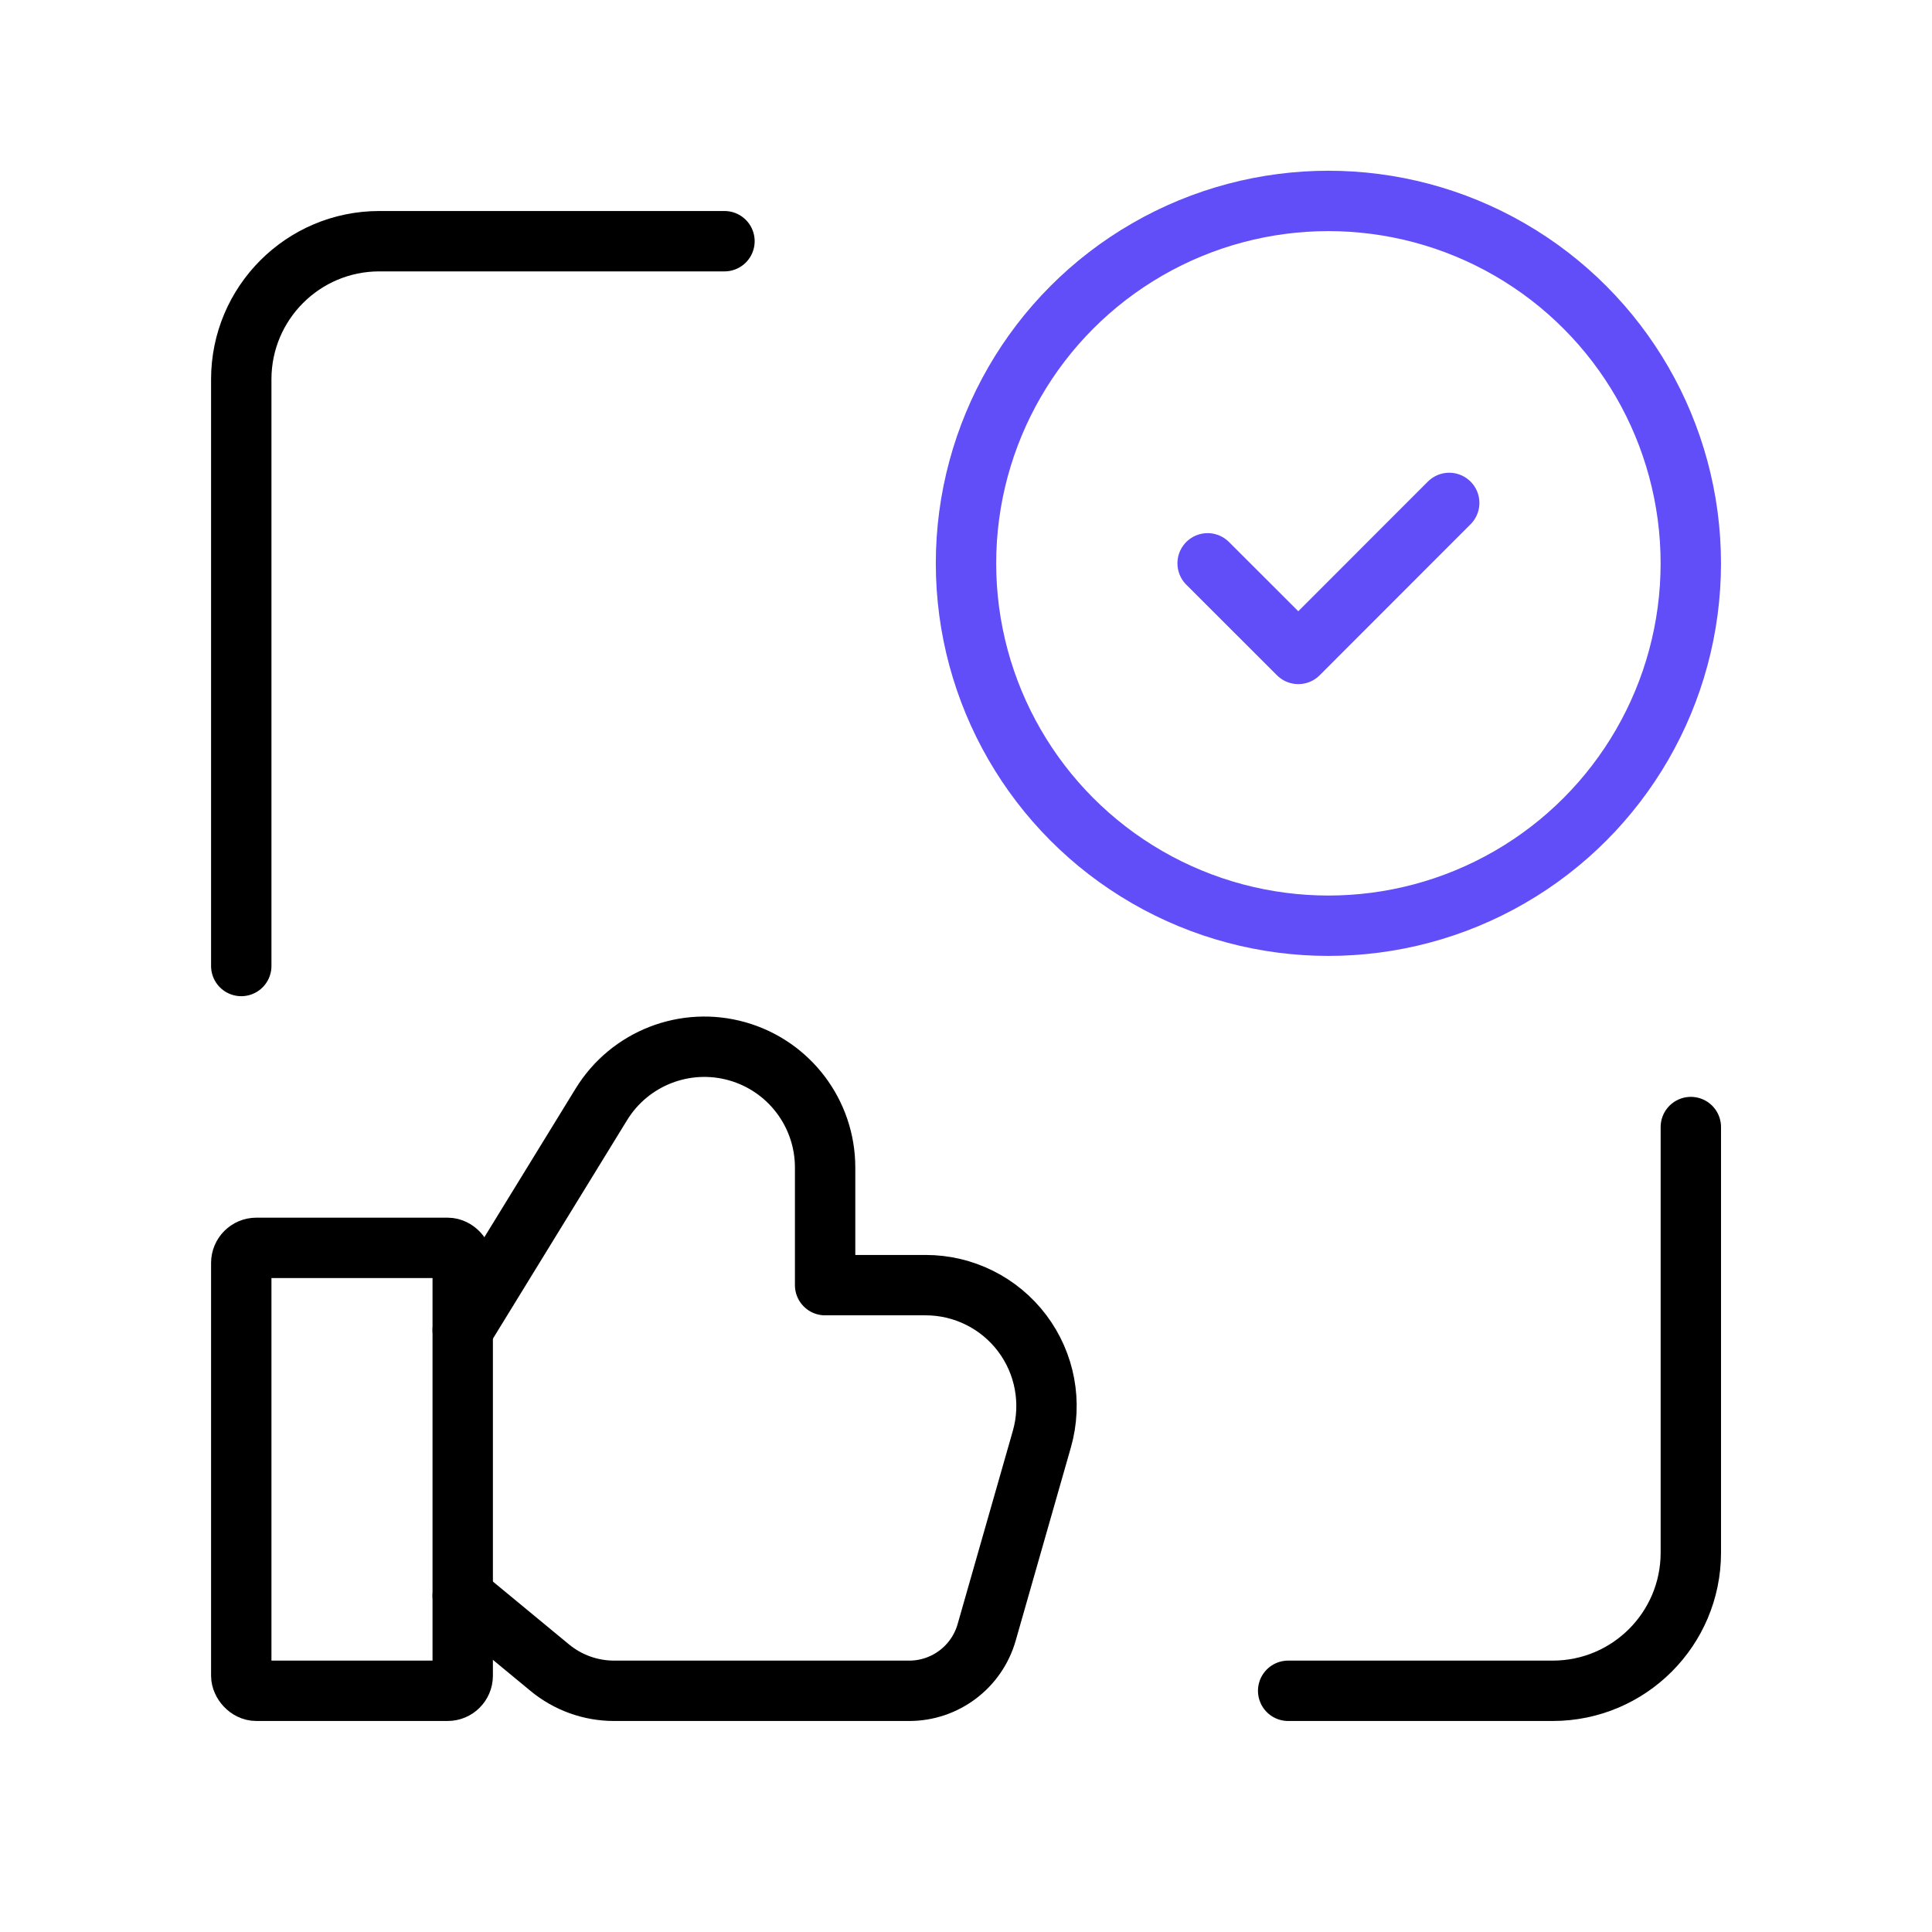 <svg xmlns="http://www.w3.org/2000/svg" width="64" height="64" viewBox="0 0 64 64" fill="none"><path d="M56.011 37.335V51.437C56.009 53.962 53.963 56.008 51.438 56.01H42.672" stroke="black" stroke-width="2" stroke-linecap="round" stroke-linejoin="round"></path><path d="M7.992 32V12.563C7.994 10.038 10.04 7.991 12.565 7.99H23.999" stroke="black" stroke-width="2" stroke-linecap="round" stroke-linejoin="round"></path><ellipse cx="44.005" cy="18.661" rx="12.005" ry="12.005" stroke="#614EF8" stroke-width="2" stroke-linecap="round" stroke-linejoin="round"></ellipse><path d="M15.328 52.862L18.211 55.243C18.811 55.739 19.565 56.01 20.343 56.01H30.119C31.31 56.01 32.357 55.22 32.684 54.075L34.513 47.673C34.858 46.466 34.616 45.167 33.86 44.164C33.104 43.162 31.921 42.572 30.665 42.572H27.333V38.676C27.333 36.885 26.143 35.312 24.419 34.825C22.696 34.339 20.858 35.056 19.921 36.583L15.328 44.063" stroke="black" stroke-width="2" stroke-linecap="round" stroke-linejoin="round"></path><rect x="7.992" y="41.337" width="7.336" height="14.673" rx="0.5" stroke="black" stroke-width="2" stroke-linecap="round" stroke-linejoin="round"></rect><path d="M48.007 16.66L43.008 21.662L40.004 18.661" stroke="#614EF8" stroke-width="2" stroke-linecap="round" stroke-linejoin="round"></path></svg>